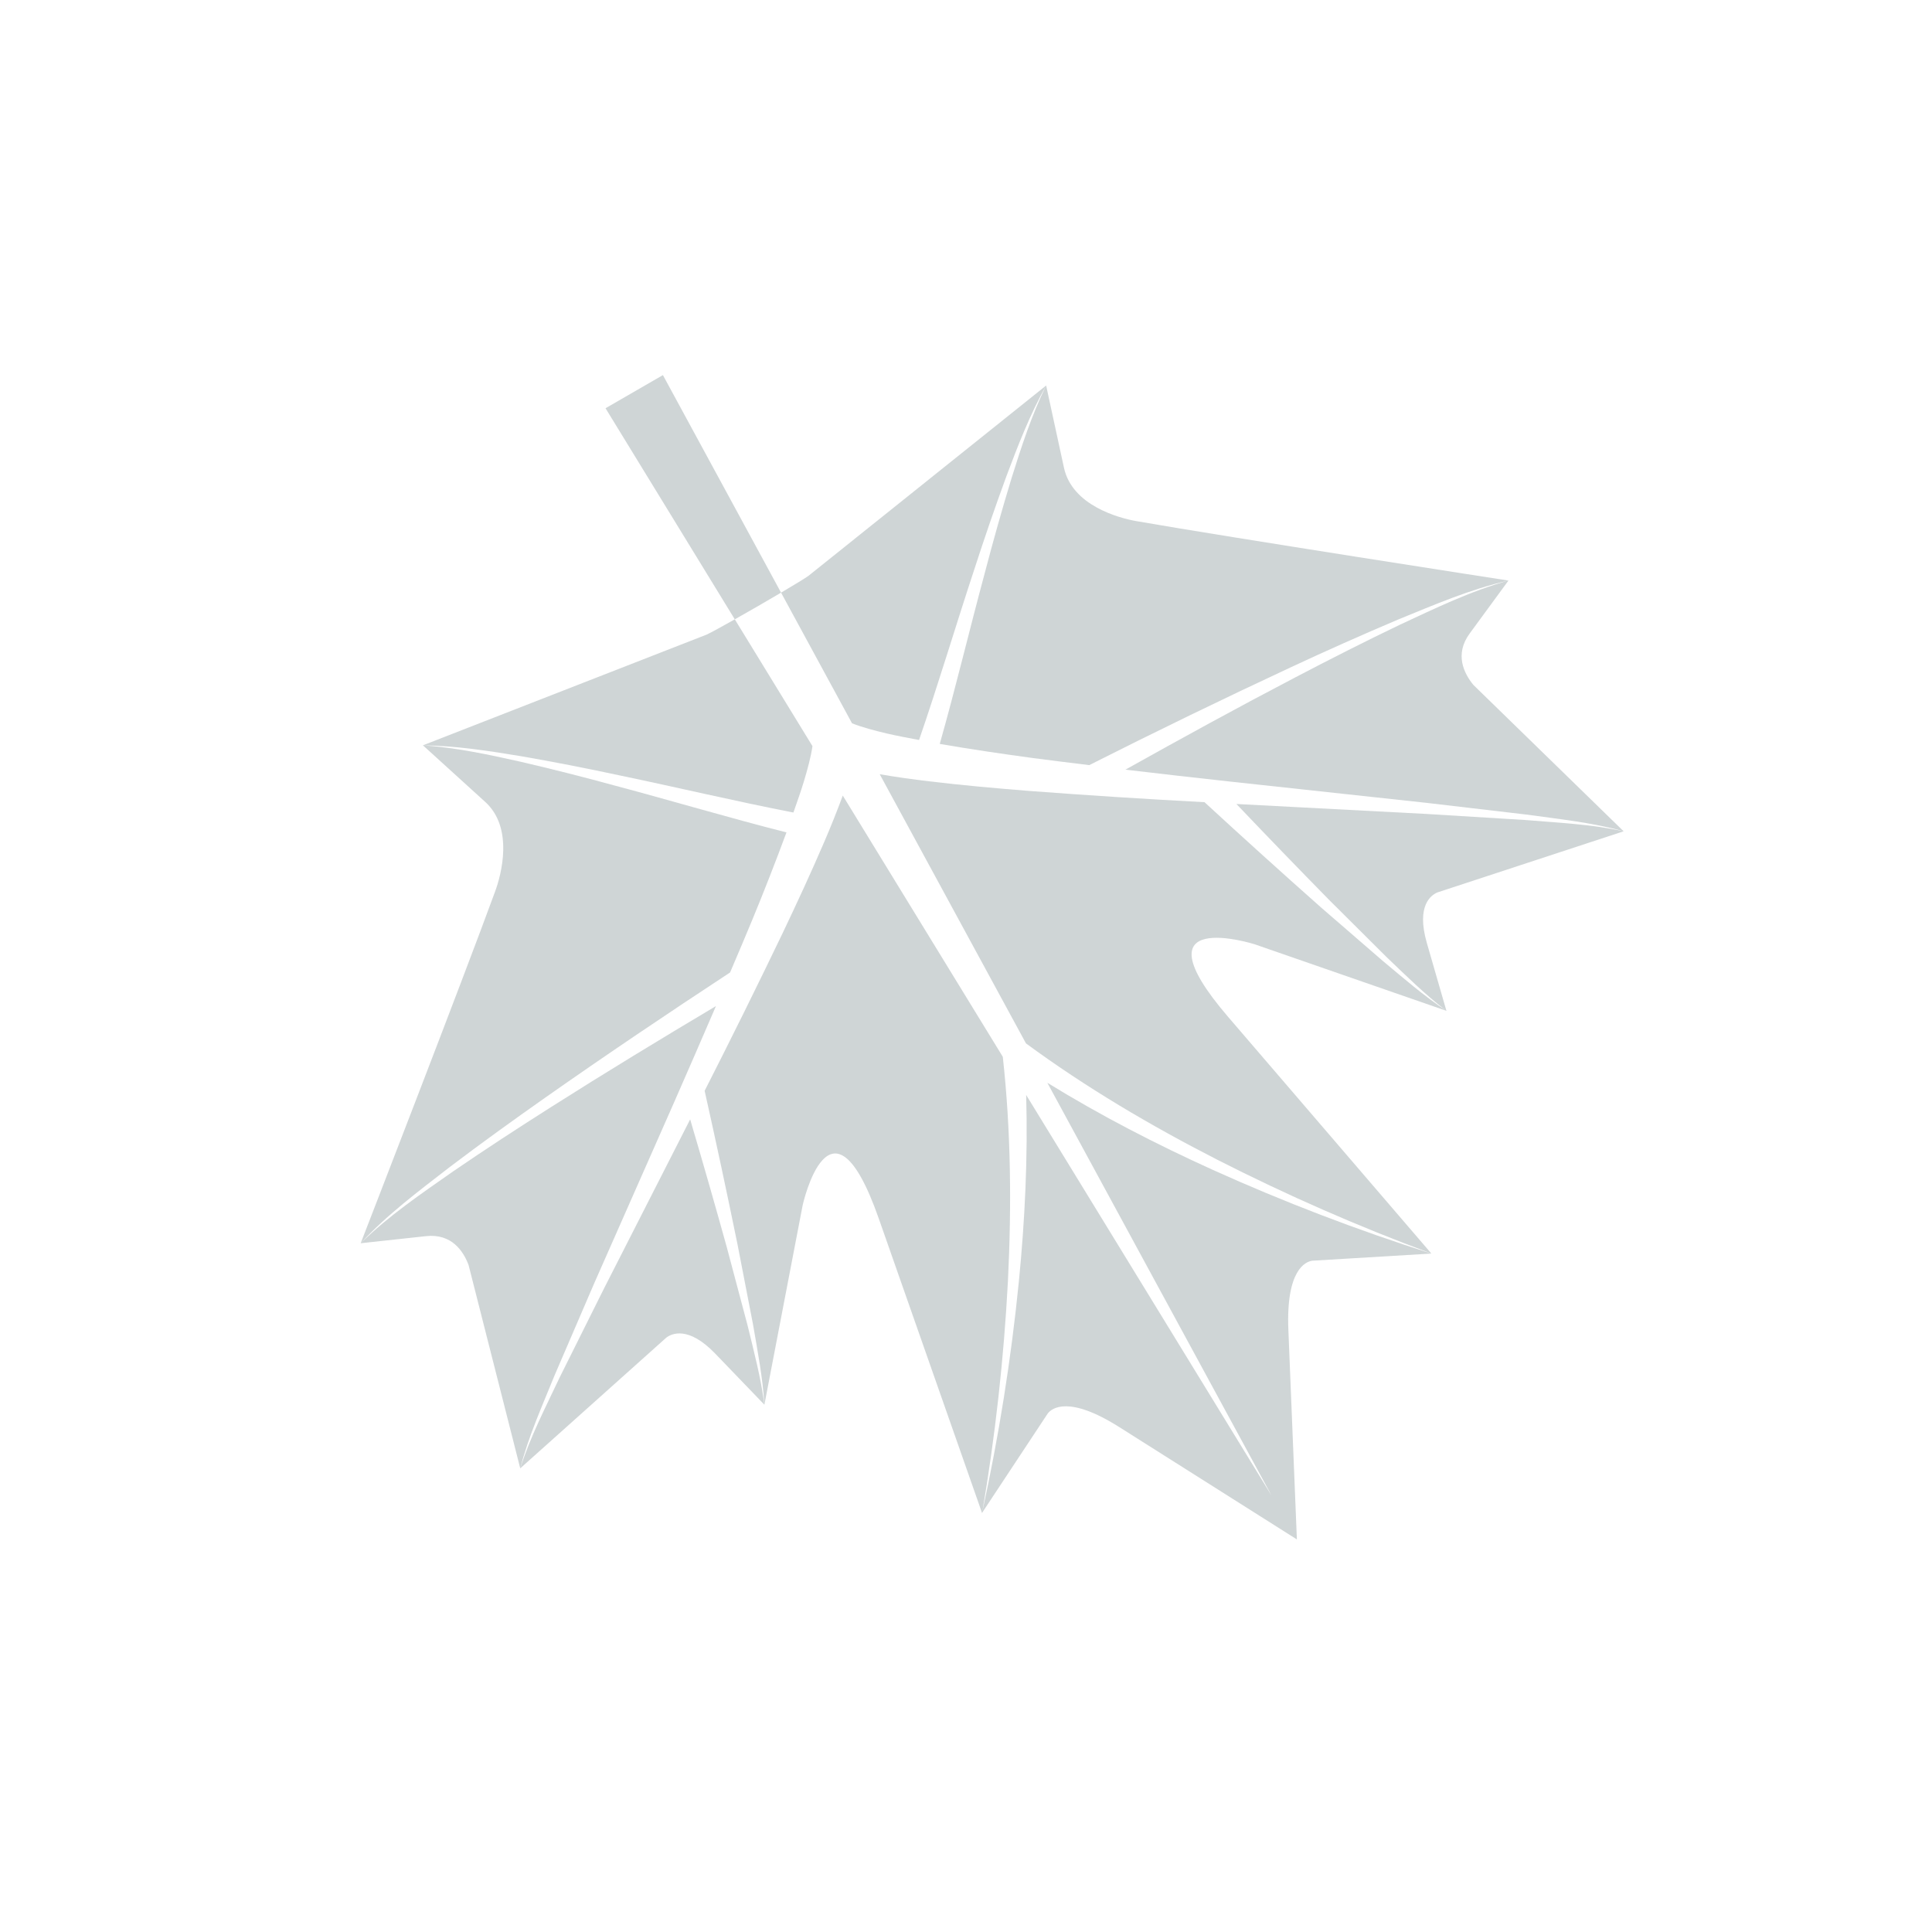 <svg width="164" height="164" viewBox="0 0 164 164" fill="none" xmlns="http://www.w3.org/2000/svg">
<g clip-path="url(#clip0_304_66)">
<path d="M112.152 77.043C108.821 74.092 105.519 71.109 102.246 68.094C97.268 67.831 92.294 67.512 87.323 67.136C84.509 66.912 81.691 66.662 78.866 66.322C77.465 66.159 76.067 65.959 74.676 65.721L87.09 88.568C92.196 92.323 97.683 95.557 103.353 98.456C109.244 101.456 115.303 104.111 121.502 106.407L104.238 86.304C96.159 76.891 106.488 80.151 106.488 80.151L122.787 85.807C120.866 84.539 119.125 83.024 117.364 81.555L112.152 77.043Z" fill="#113034" fill-opacity="0.2"/>
<path d="M121.045 69.09L104.954 68.247C107.548 70.973 110.162 73.678 112.798 76.362L117.672 81.215C119.329 82.796 120.958 84.417 122.783 85.812L121.117 80.038C120.203 76.857 121.487 75.977 122.019 75.754L137.823 70.566C135.077 69.961 132.257 69.839 129.459 69.606L121.045 69.09ZM85.123 89.706L71.54 67.534C71.051 68.856 70.527 70.166 69.969 71.461C68.846 74.08 67.655 76.644 66.442 79.194C64.284 83.686 62.075 88.153 59.814 92.594C60.786 96.937 61.717 101.289 62.608 105.65L63.919 112.416C64.306 114.678 64.749 116.945 64.886 119.241L68.137 102.297C68.137 102.297 70.48 91.722 74.591 103.425L83.362 128.431L83.371 128.42C84.481 121.906 85.213 115.332 85.56 108.733C85.874 102.377 85.82 96.006 85.123 89.706Z" fill="#113034" fill-opacity="0.2"/>
<path d="M88.904 91.912L107.941 126.959L87.108 92.949C87.257 98.254 87.003 103.555 86.485 108.806C85.827 115.4 84.785 121.95 83.363 128.422L88.947 119.974C89.292 119.539 90.712 118.422 95.019 121.145L110.087 130.675L109.364 112.863C109.16 107.771 110.835 107.099 111.388 107.018L121.499 106.411C115.183 104.404 108.988 102.031 102.947 99.304C98.139 97.126 93.422 94.694 88.904 91.912ZM61.694 105.867C60.688 102.242 59.652 98.626 58.585 95.019L51.273 109.373L47.511 116.918C46.316 119.457 45.009 121.961 44.161 124.642L56.557 113.549C57.01 113.203 58.424 112.525 60.718 114.909L64.885 119.239C64.593 116.959 64 114.74 63.46 112.514L61.694 105.867ZM109.955 57.499C105.108 60.031 100.305 62.663 95.534 65.333C98.47 65.681 101.408 66.016 104.347 66.337L121.124 68.155L129.505 69.138C132.288 69.526 135.105 69.808 137.822 70.564L125.073 58.143C124.281 57.18 123.447 55.555 124.755 53.775L128.046 49.282C124.844 50.167 121.846 51.631 118.844 53.025C115.853 54.458 112.895 55.961 109.955 57.499ZM52.498 65.8C57.463 66.832 62.41 68.014 67.35 68.972C67.655 68.094 67.97 67.218 68.235 66.346C68.543 65.313 68.834 64.27 68.967 63.336L62.375 52.573C61.279 53.191 60.365 53.69 59.987 53.868L35.898 63.268C38.697 63.306 41.483 63.735 44.246 64.194C47.007 64.675 49.758 65.21 52.498 65.8Z" fill="#113034" fill-opacity="0.2"/>
<path d="M38.188 99.057C40.839 97.048 43.535 95.108 46.254 93.194C51.434 89.556 56.683 86.023 61.974 82.548C62.609 81.049 63.254 79.555 63.87 78.054C64.879 75.607 65.843 73.142 66.761 70.659C61.886 69.423 57.107 67.994 52.28 66.709C49.585 65.97 46.876 65.284 44.153 64.652C41.429 64.043 38.691 63.459 35.898 63.265L41.189 68.072C43.613 70.271 42.563 74.231 42.024 75.687C39.287 83.186 30.618 105.532 30.618 105.532C32.876 103.087 35.565 101.091 38.188 99.057ZM75.298 62.268C76.186 62.474 77.101 62.639 78.015 62.815C79.656 58.056 81.105 53.182 82.694 48.366C83.556 45.699 84.469 43.049 85.433 40.417C86.417 37.794 87.434 35.167 88.805 32.724L68.62 48.886C68.273 49.129 67.385 49.668 66.302 50.308L72.326 61.399C73.205 61.747 74.252 62.017 75.298 62.268Z" fill="#113034" fill-opacity="0.2"/>
<path d="M50.423 108.973L57.238 93.536C58.426 90.829 59.605 88.117 60.775 85.401C56.073 88.2 51.396 91.041 46.776 93.975C43.975 95.753 41.197 97.56 38.461 99.436C35.752 101.338 32.986 103.201 30.619 105.533L36.155 104.933C38.349 104.691 39.343 106.221 39.778 107.392L44.161 124.644C44.864 121.913 46.032 119.331 47.087 116.725L50.423 108.973ZM83.596 48.631C82.295 53.454 81.142 58.305 79.773 63.148C82.37 63.597 84.993 63.982 87.626 64.341C89.236 64.557 90.85 64.747 92.462 64.948C98.112 62.095 103.806 59.33 109.542 56.657C112.556 55.251 115.594 53.898 118.656 52.601C121.723 51.347 124.799 50.015 128.046 49.282C128.046 49.282 104.358 45.615 96.494 44.241C94.964 43.979 91.012 42.907 90.317 39.71L88.802 32.723C87.574 35.238 86.706 37.904 85.873 40.568C85.061 43.24 84.302 45.928 83.596 48.631ZM66.301 50.307L56.272 31.841L51.401 34.654L62.374 52.573C63.612 51.878 65.08 51.031 66.301 50.307Z" fill="#113034" fill-opacity="0.2"/>
</g>
<defs>
<clipPath id="clip0_304_66">
<rect width="120" height="120" fill="white" transform="translate(163.923 103.923) rotate(150)"/>
</clipPath>
</defs>
</svg>
